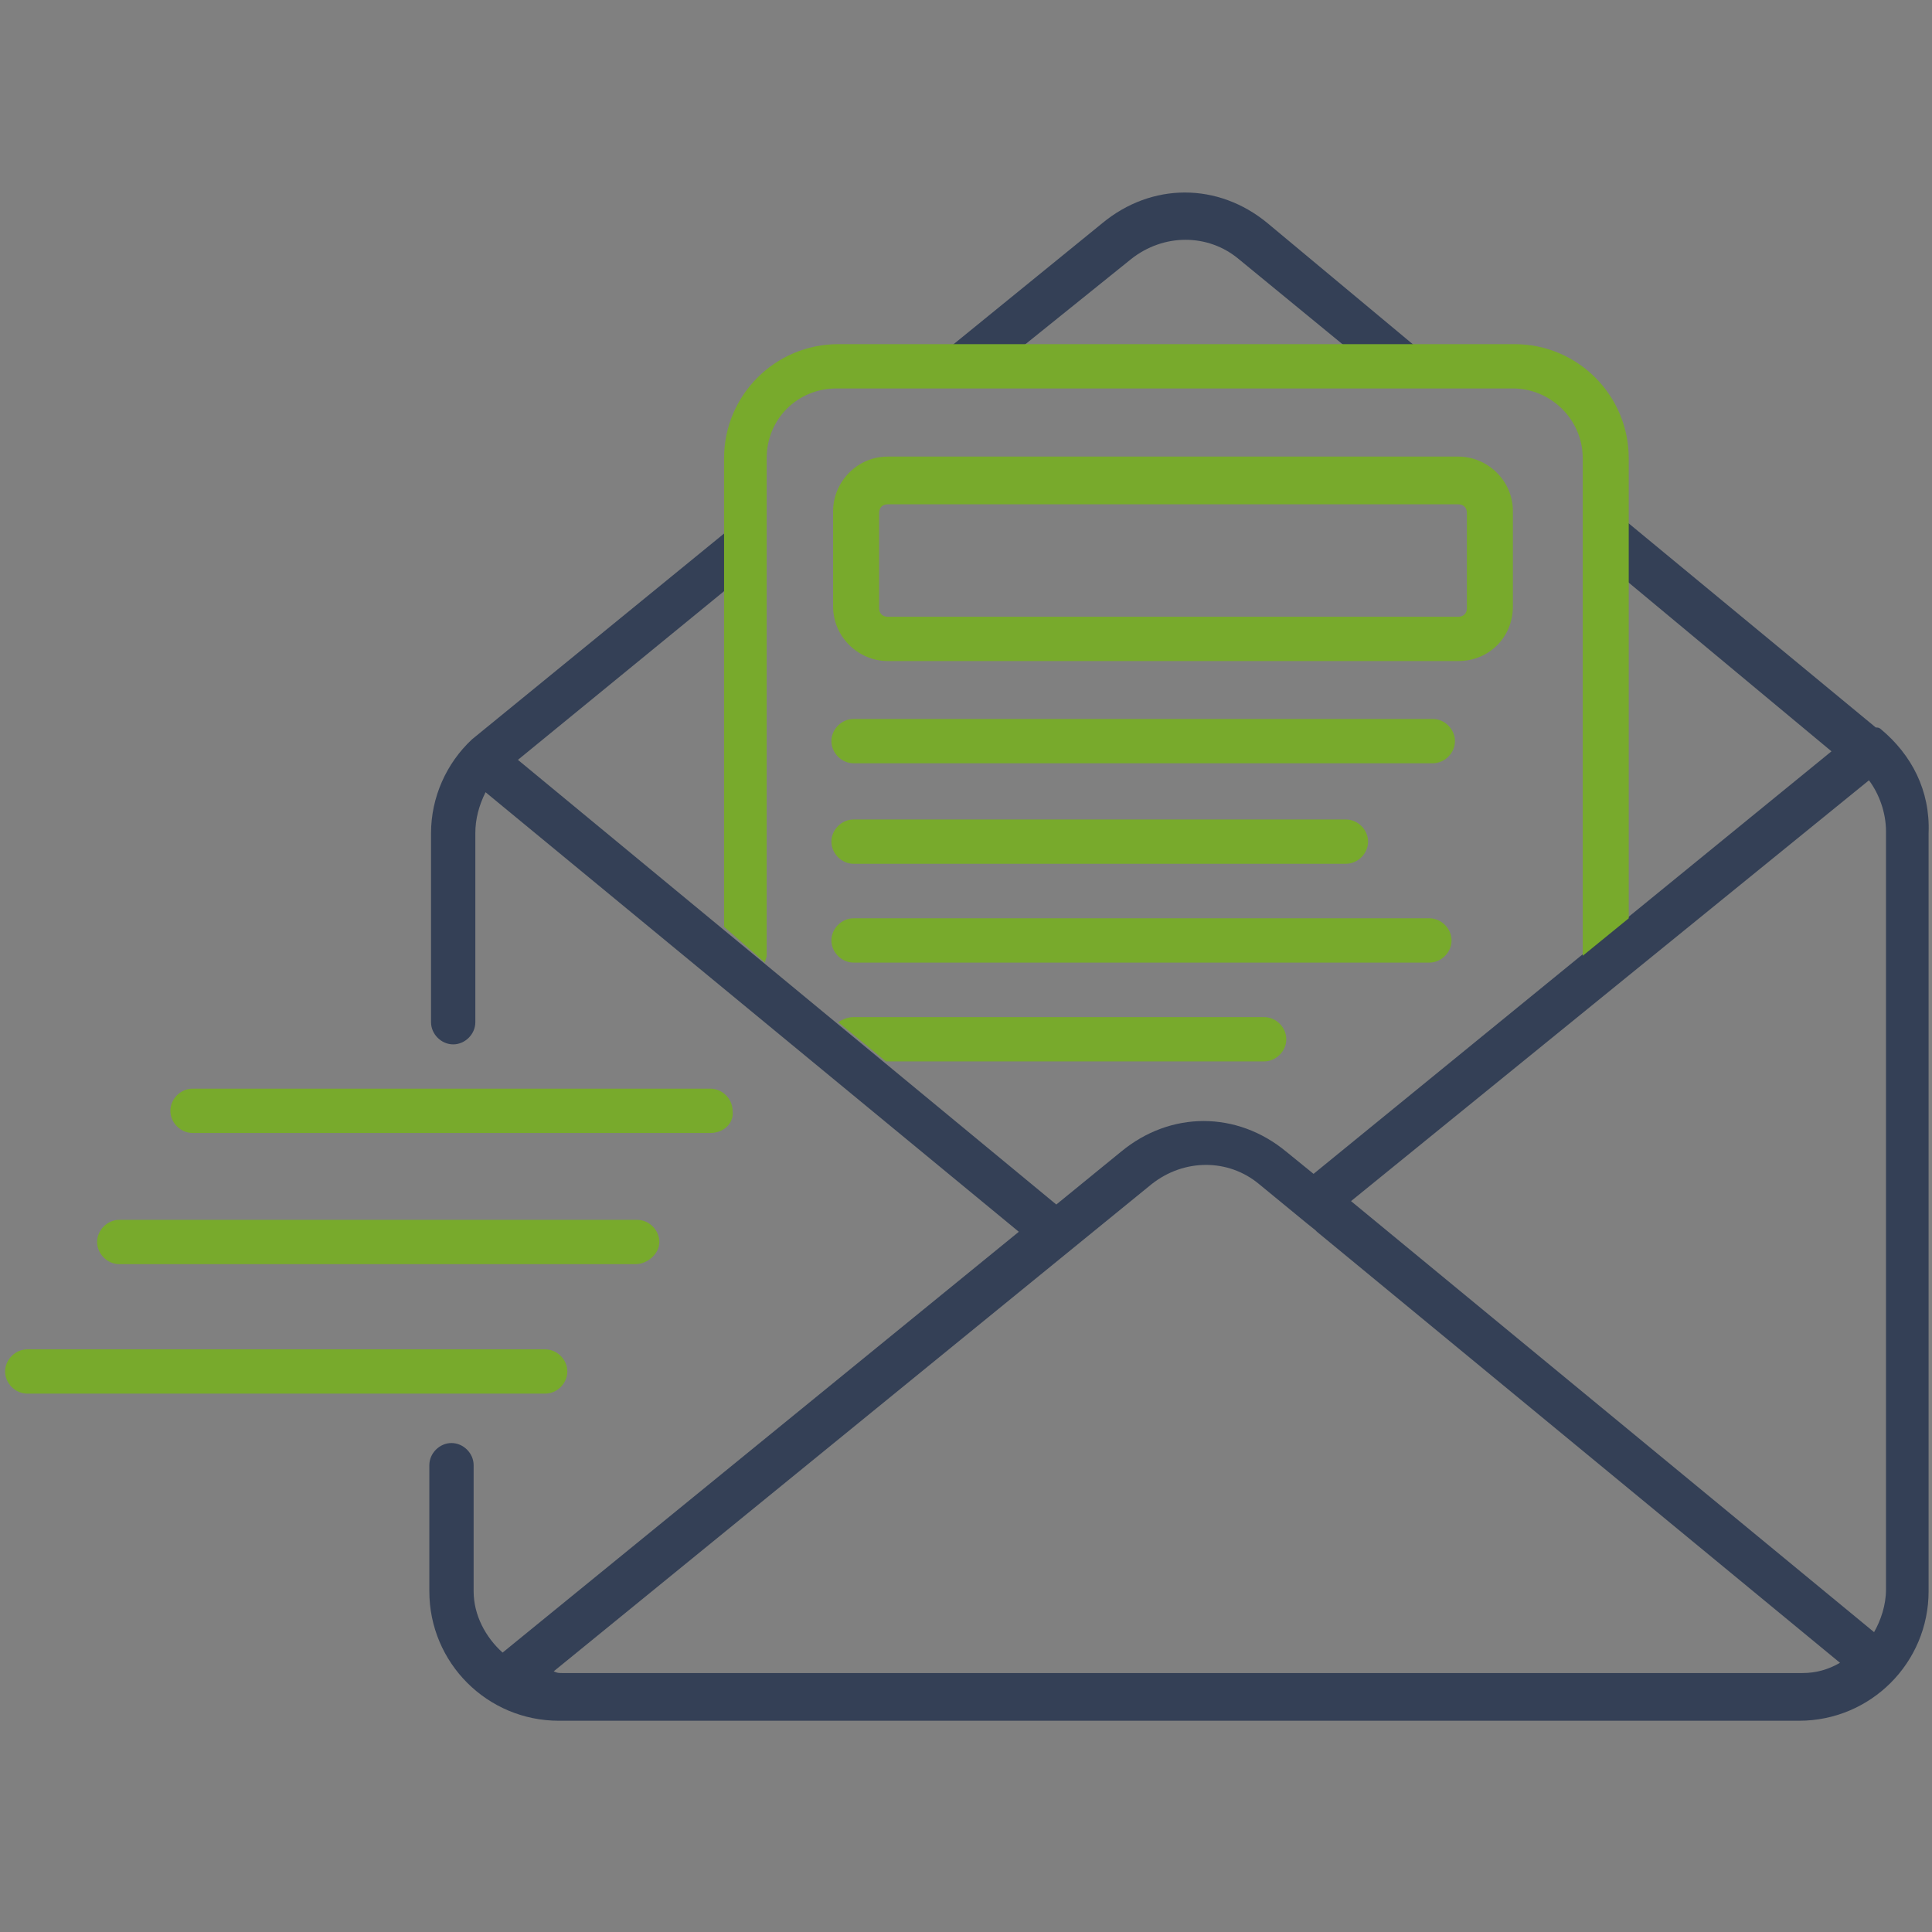 <?xml version="1.0" encoding="utf-8"?>
<!-- Generator: Adobe Illustrator 19.0.0, SVG Export Plug-In . SVG Version: 6.00 Build 0)  -->
<svg version="1.1" id="Layer_1" xmlns="http://www.w3.org/2000/svg" xmlns:xlink="http://www.w3.org/1999/xlink" x="0px" y="0px"
	 viewBox="-240 364.5 113.4 113.4" style="enable-background:new -240 364.5 113.4 113.4;" xml:space="preserve">
<rect x="-240" y="364.5" width="113.4" height="113.4" fill="#808080" stroke="none"/>
<style type="text/css">
	.st0{fill:#344056;}
	.st1{fill:none;stroke:#344056;stroke-width:2;stroke-miterlimit:10;}
	.st2{fill:#FFFFFF;stroke:#344056;stroke-width:2;stroke-miterlimit:10;}
	.st3{fill:#78AA2C;}
</style>
<g>
	<path class="st0" d="M-173.6,379.7c1.9-1.5,4.5-1.5,6.3,0l7.8,6.4l0-0.3l3.5-0.2l-9.6-8c-2.9-2.4-6.8-2.4-9.7,0l-10.2,8.3h4.2
		L-173.6,379.7z"/>
	<path class="st0" d="M-129.6,407.3c-0.1-0.1-0.2-0.1-0.3-0.1l-16.1-13.3l0.4,3.8l13.1,10.9l-30.4,24.8l-1.6-1.3
		c-2.9-2.4-6.8-2.4-9.7,0l-3.8,3.1l-31.6-26.1l13.2-10.8l-0.1-3.3l-15.8,12.9l0,0c-1.5,1.4-2.4,3.4-2.4,5.5v11.1
		c0,0.7,0.6,1.3,1.3,1.3s1.3-0.6,1.3-1.3v-11.1c0-0.8,0.2-1.6,0.6-2.4l31.3,25.8l-30.3,24.7c-1-0.9-1.7-2.2-1.7-3.6v-7.4
		c0-0.7-0.6-1.3-1.3-1.3s-1.3,0.6-1.3,1.3v7.4c0,4.2,3.4,7.6,7.6,7.6h72.8c4.2,0,7.6-3.4,7.6-7.6v-44.5
		C-126.7,410.9-127.8,408.8-129.6,407.3z M-134.2,462.7h-72.8c-0.2,0-0.3,0-0.5-0.1l35.1-28.6c1.9-1.5,4.5-1.5,6.3,0l2.8,2.3l0,0
		l0.5,0.4l0,0l0.1,0.1l0,0v0l30.7,25.3C-132.7,462.5-133.4,462.7-134.2,462.7z M-129.3,457.8c0,0.9-0.3,1.8-0.7,2.5l-30.7-25.3
		l30.4-24.7c0.6,0.8,1,1.9,1,3V457.8z"/>
	<g id="XMLID_1913_">
		<path class="st1" d="M-207.1,407.1"/>
	</g>
	<g id="XMLID_1910_">
		<path class="st1" d="M-134.2,407.1"/>
	</g>
	<g id="XMLID_1908_">
		<path class="st1" d="M-167.4,438.8"/>
	</g>
	<g id="XMLID_1906_">
		<path class="st2" d="M-145.7,438.4"/>
	</g>
	<path class="st3" d="M-154.4,403.3h-33.5c-1.7,0-3.2-1.4-3.2-3.2v-5.6c0-1.7,1.4-3.2,3.2-3.2h33.5c1.7,0,3.2,1.4,3.2,3.2v5.6
		C-151.2,401.9-152.6,403.3-154.4,403.3z M-187.9,394.1c-0.3,0-0.5,0.2-0.5,0.5v5.6c0,0.3,0.2,0.5,0.5,0.5h33.5
		c0.3,0,0.5-0.2,0.5-0.5v-5.6c0-0.3-0.2-0.5-0.5-0.5H-187.9z"/>
	<g id="XMLID_1904_">
		<path class="st3" d="M-155.9,409.3h-34c-0.7,0-1.3-0.6-1.3-1.3c0-0.7,0.6-1.3,1.3-1.3h34c0.7,0,1.3,0.6,1.3,1.3
			C-154.6,408.7-155.2,409.3-155.9,409.3z"/>
	</g>
	<g id="XMLID_1903_">
		<path class="st3" d="M-161,415.2h-28.9c-0.7,0-1.3-0.6-1.3-1.3s0.6-1.3,1.3-1.3h28.9c0.7,0,1.3,0.6,1.3,1.3
			S-160.3,415.2-161,415.2z"/>
	</g>
	<g id="XMLID_1902_">
		<path class="st3" d="M-156.1,421h-33.8c-0.7,0-1.3-0.6-1.3-1.3s0.6-1.3,1.3-1.3h33.8c0.7,0,1.3,0.6,1.3,1.3S-155.4,421-156.1,421z
			"/>
	</g>
	<g id="XMLID_1897_">
		<path class="st3" d="M-198.3,431h-30.4c-0.7,0-1.3-0.6-1.3-1.3c0-0.7,0.6-1.3,1.3-1.3h30.4c0.7,0,1.3,0.6,1.3,1.3
			C-196.9,430.4-197.5,431-198.3,431z"/>
	</g>
	<g id="XMLID_1896_">
		<path class="st3" d="M-202.7,438.7H-233c-0.7,0-1.3-0.6-1.3-1.3s0.6-1.3,1.3-1.3h30.4c0.7,0,1.3,0.6,1.3,1.3
			S-202,438.7-202.7,438.7z"/>
	</g>
	<g id="XMLID_1895_">
		<path class="st3" d="M-208,446.3h-30.4c-0.7,0-1.3-0.6-1.3-1.3s0.6-1.3,1.3-1.3h30.4c0.7,0,1.3,0.6,1.3,1.3
			S-207.3,446.3-208,446.3z"/>
	</g>
	<path class="st3" d="M-188,426.8h22.2c0.7,0,1.3-0.6,1.3-1.3s-0.6-1.3-1.3-1.3h-24.1c-0.3,0-0.6,0.1-0.9,0.3L-188,426.8z"/>
	<path class="st3" d="M-195.1,421c0-0.1,0.1-0.3,0.1-0.4v-29.2c0-2.3,1.8-4.1,4.1-4.1h39.7c2.2,0,4.1,1.8,4.1,4.1v29.2l2.7-2.2v-27
		c0-3.7-3-6.7-6.7-6.7h-39.7c-3.7,0-6.7,3-6.7,6.7v27.5L-195.1,421z"/>
</g>
</svg>
